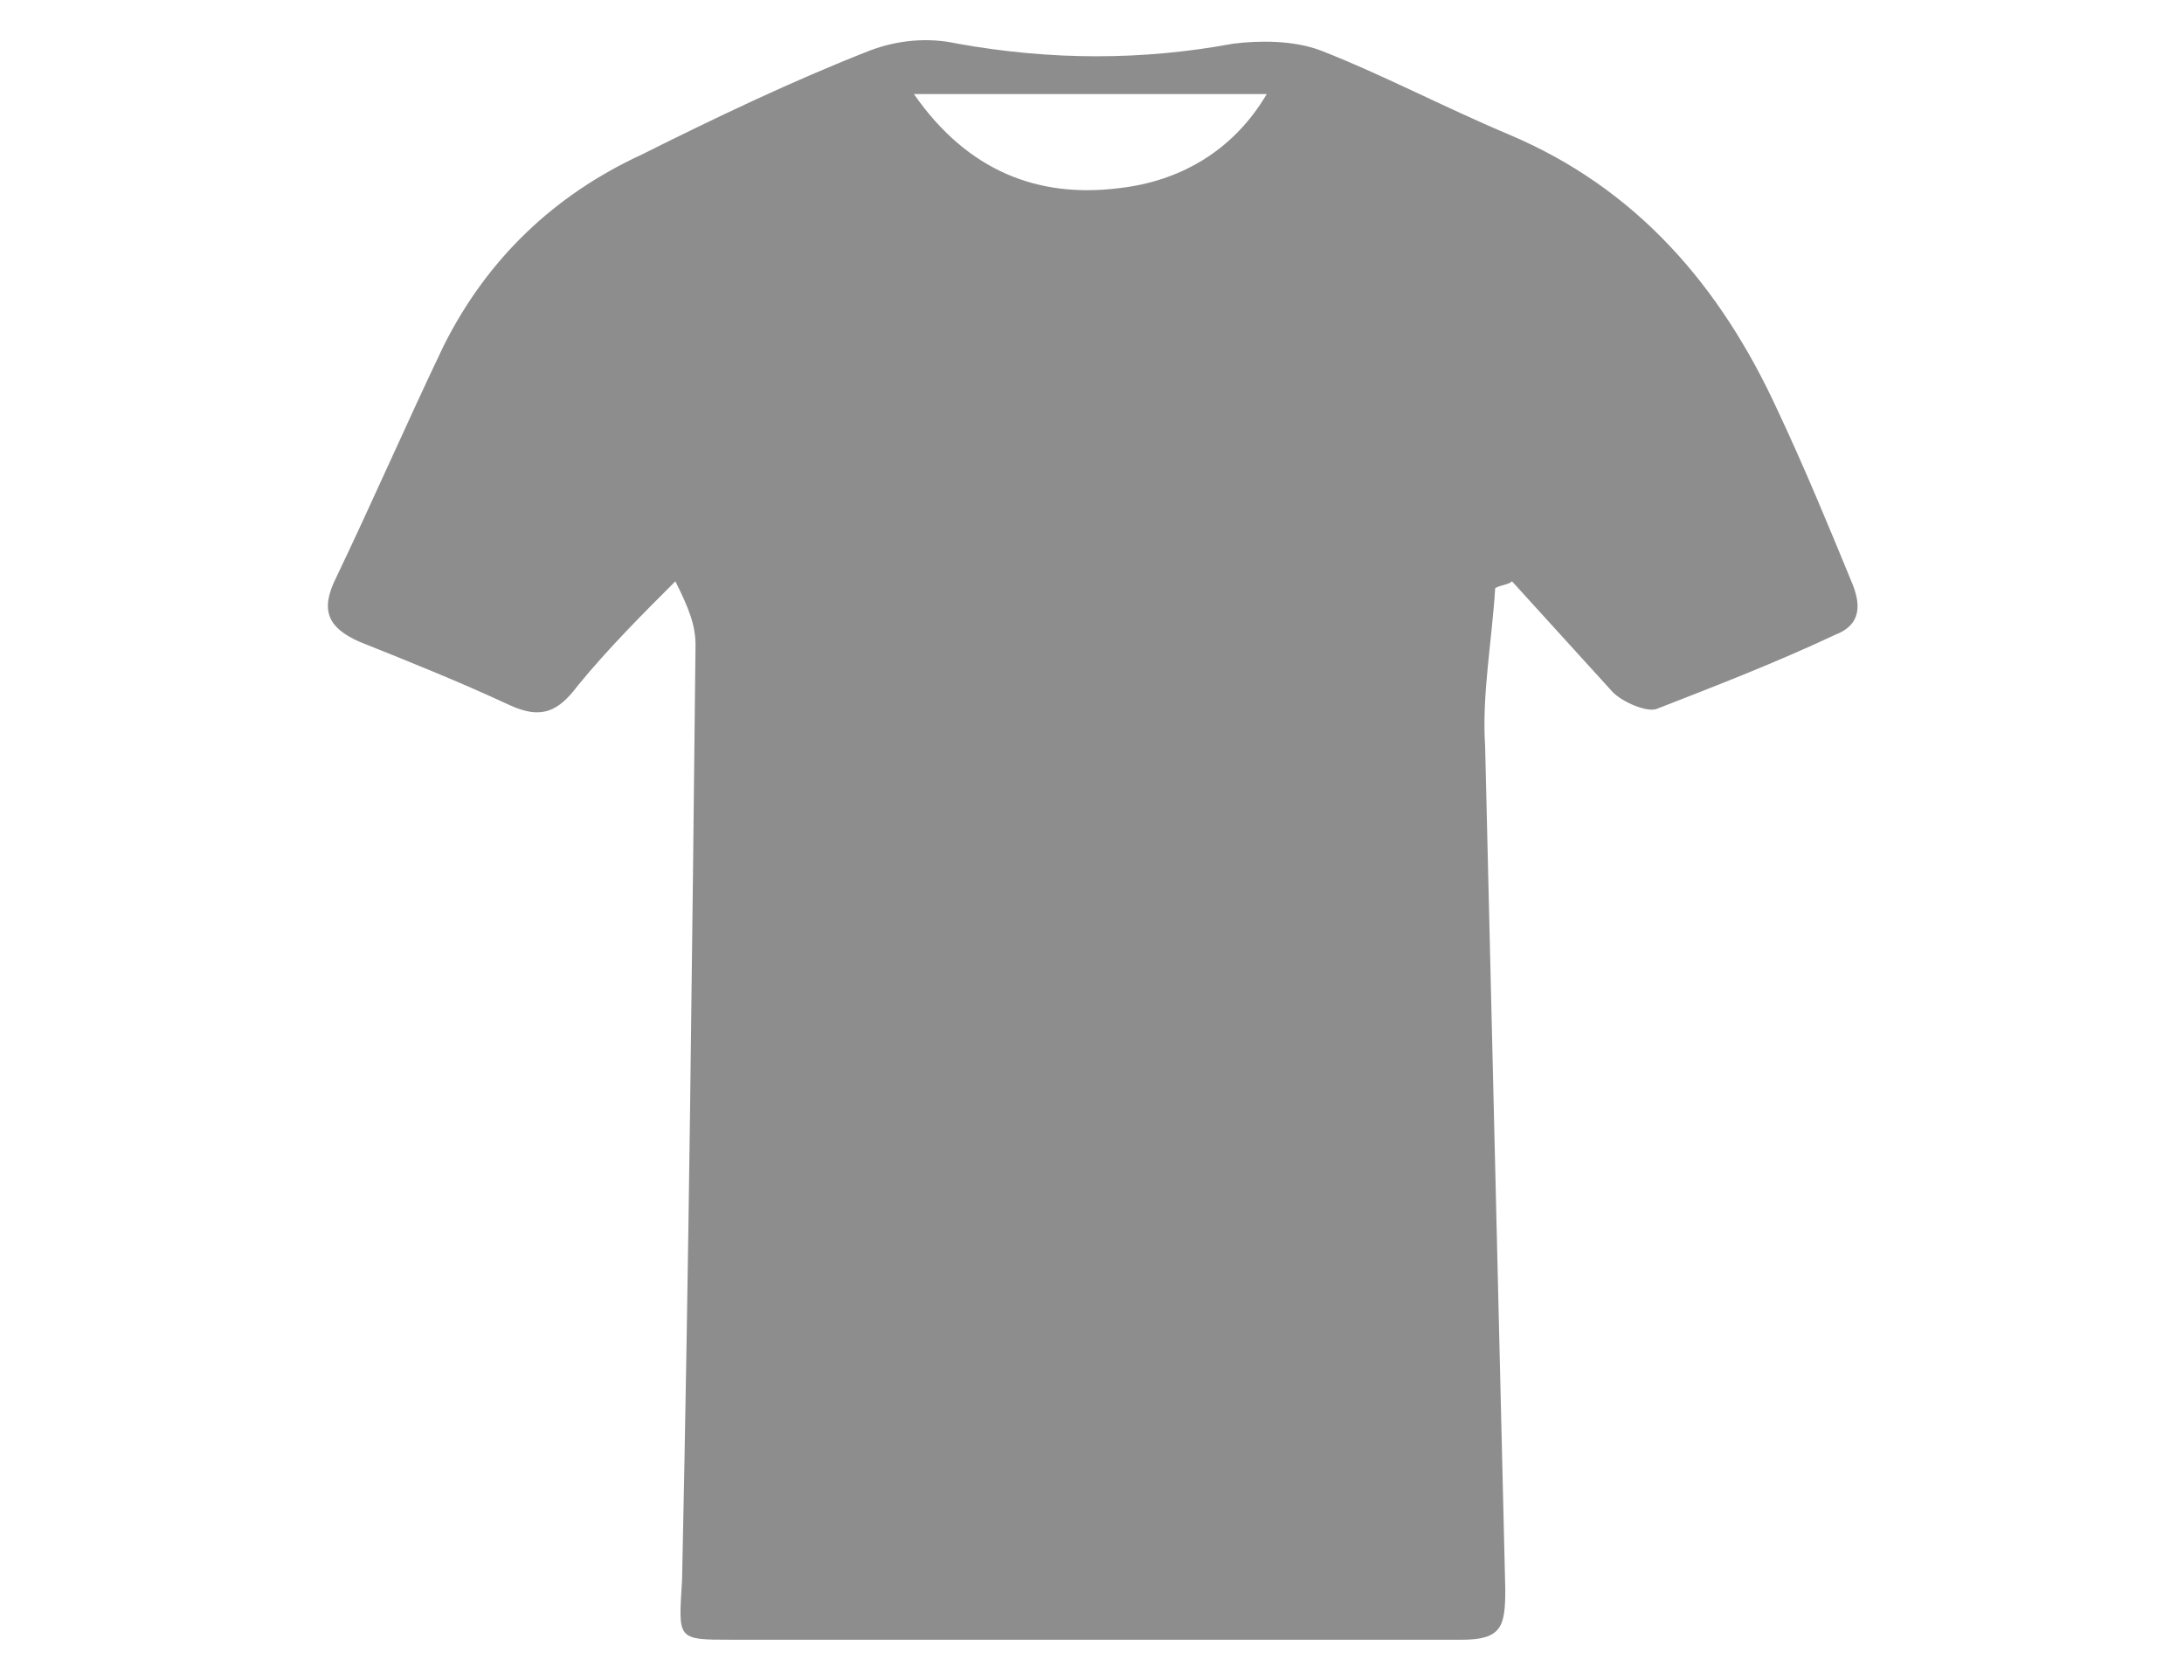<?xml version="1.0" encoding="utf-8"?>
<!-- Generator: Adobe Illustrator 19.2.0, SVG Export Plug-In . SVG Version: 6.00 Build 0)  -->
<svg version="1.1" id="Livello_1" xmlns="http://www.w3.org/2000/svg" xmlns:xlink="http://www.w3.org/1999/xlink" x="0px" y="0px"
	 viewBox="0 0 65 50" style="enable-background:new 0 0 65 50;" xml:space="preserve">
<style type="text/css">
	.st0{fill:#8E8D8D;}
</style>
<g id="_x37_aMVIr_1_">
	<g>
		<path class="st0" d="M44.5,17.5c-0.1,1.6-0.4,3.2-0.3,4.7c0.2,8.4,0.4,16.7,0.6,25.1c0,1.1-0.1,1.5-1.3,1.5c-7.2,0-14.5,0-21.7,0
			c-1.7,0-1.6,0-1.5-1.8c0.2-9.3,0.3-18.6,0.4-27.8c0-0.6-0.2-1.1-0.6-1.9c-1,1-2,2-2.9,3.1c-0.6,0.8-1.1,1-2,0.6
			c-1.5-0.7-3-1.3-4.5-1.9c-0.9-0.4-1.2-0.9-0.7-1.9c1.1-2.3,2.1-4.6,3.2-6.9c1.3-2.6,3.3-4.5,5.9-5.7c2.2-1.1,4.5-2.2,6.8-3.1
			c0.8-0.3,1.7-0.4,2.6-0.2c2.8,0.5,5.5,0.5,8.2,0c0.8-0.1,1.8-0.1,2.6,0.2C41.1,2.2,43,3.2,44.9,4c3.8,1.6,6.3,4.5,8,8.2
			c0.8,1.7,1.5,3.4,2.2,5.1c0.3,0.7,0.3,1.3-0.5,1.6c-1.7,0.8-3.5,1.5-5.3,2.2c-0.3,0.1-1-0.2-1.3-0.5c-1-1.1-2-2.2-3-3.3
			C44.9,17.4,44.7,17.4,44.5,17.5z M27.2,2.8c1.6,2.3,3.7,3.1,6.1,2.8c1.8-0.2,3.4-1.1,4.4-2.8C34.2,2.8,30.8,2.8,27.2,2.8z"/>
	</g>
</g>
</svg>
